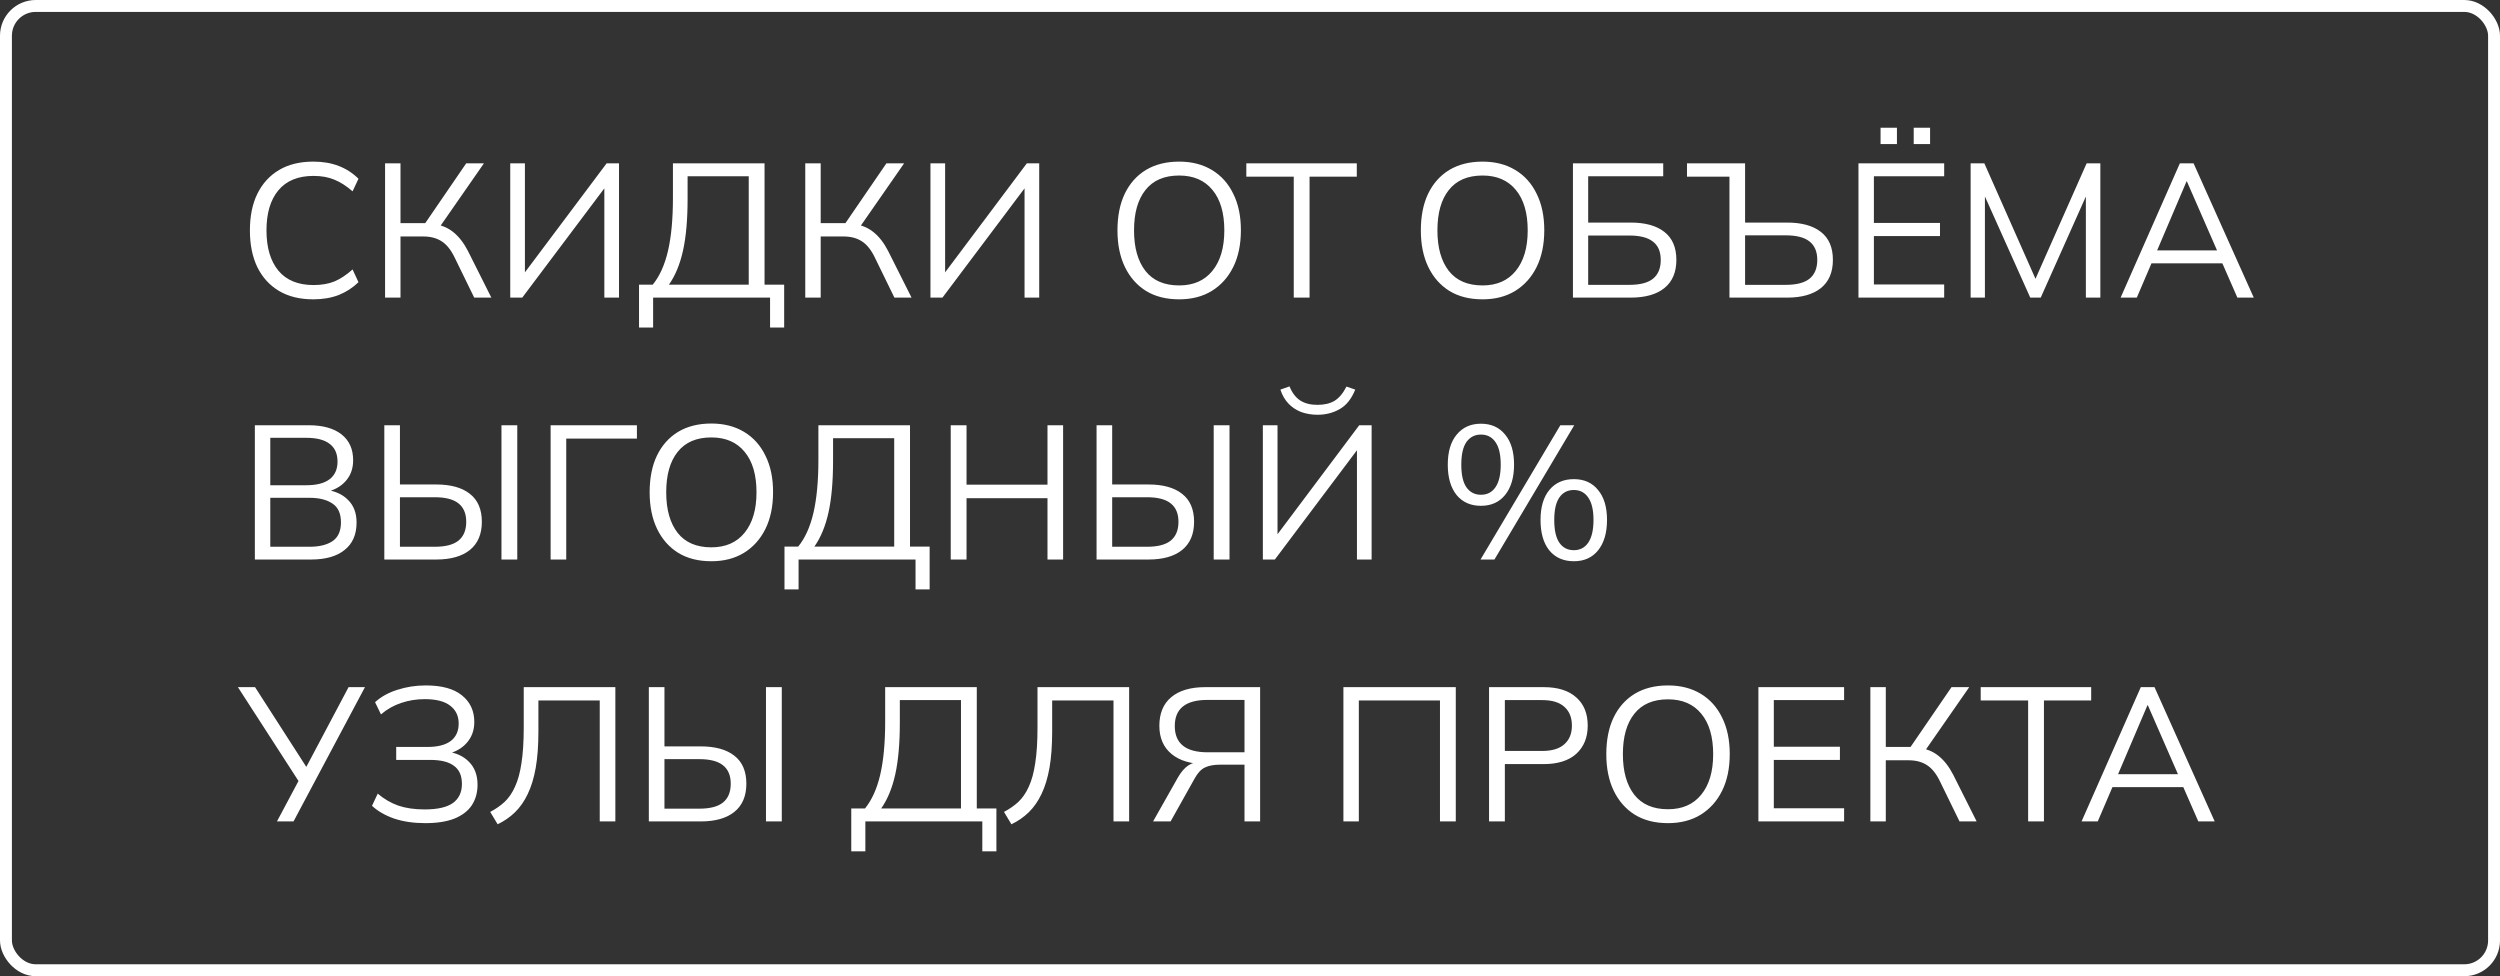 <?xml version="1.0" encoding="UTF-8"?> <svg xmlns="http://www.w3.org/2000/svg" width="210" height="82" viewBox="0 0 210 82" fill="none"><rect x="0" y="0" width="210" height="82" fill="#333333" stroke="none"/> <path d="M26.32 25.144C25.189 25.144 24.229 24.909 23.44 24.44C22.651 23.971 22.043 23.304 21.616 22.44C21.2 21.576 20.992 20.547 20.992 19.352C20.992 18.157 21.2 17.133 21.616 16.28C22.043 15.416 22.651 14.749 23.44 14.28C24.229 13.811 25.189 13.576 26.32 13.576C27.12 13.576 27.835 13.699 28.464 13.944C29.093 14.189 29.643 14.547 30.112 15.016L29.616 16.072C29.104 15.624 28.597 15.299 28.096 15.096C27.595 14.883 27.008 14.776 26.336 14.776C25.045 14.776 24.064 15.176 23.392 15.976C22.72 16.776 22.384 17.901 22.384 19.352C22.384 20.803 22.72 21.933 23.392 22.744C24.064 23.544 25.045 23.944 26.336 23.944C27.008 23.944 27.595 23.843 28.096 23.64C28.597 23.427 29.104 23.091 29.616 22.632L30.112 23.704C29.643 24.163 29.093 24.52 28.464 24.776C27.835 25.021 27.12 25.144 26.32 25.144ZM32.346 25V13.72H33.642V18.744H35.946L35.545 19L39.161 13.72H40.65L36.825 19.224L36.346 18.808C37.028 18.883 37.604 19.112 38.074 19.496C38.543 19.869 38.953 20.397 39.306 21.08L41.273 25H39.834L38.218 21.688C37.908 21.027 37.54 20.557 37.114 20.28C36.697 20.003 36.18 19.864 35.562 19.864H33.642V25H32.346ZM42.861 25V13.72H44.093V23.368H43.725L50.957 13.72H51.997V25H50.765V15.352H51.117L43.869 25H42.861ZM53.678 27.512V23.912H54.83C55.406 23.208 55.833 22.264 56.11 21.08C56.388 19.885 56.526 18.403 56.526 16.632V13.72H64.222V23.912H65.87V27.512H64.686V25H54.862V27.512H53.678ZM56.19 23.912H62.894V14.808H57.758V16.728C57.758 18.445 57.63 19.885 57.374 21.048C57.118 22.2 56.724 23.155 56.19 23.912ZM67.642 25V13.72H68.938V18.744H71.242L70.842 19L74.458 13.72H75.946L72.122 19.224L71.642 18.808C72.325 18.883 72.901 19.112 73.37 19.496C73.84 19.869 74.25 20.397 74.602 21.08L76.57 25H75.13L73.514 21.688C73.205 21.027 72.837 20.557 72.41 20.28C71.994 20.003 71.477 19.864 70.858 19.864H68.938V25H67.642ZM78.158 25V13.72H79.39V23.368H79.022L86.254 13.72H87.294V25H86.062V15.352H86.414L79.166 25H78.158ZM93.867 19.352C93.867 18.157 94.07 17.133 94.475 16.28C94.891 15.416 95.483 14.749 96.251 14.28C97.03 13.811 97.963 13.576 99.051 13.576C100.107 13.576 101.024 13.811 101.803 14.28C102.582 14.749 103.179 15.416 103.595 16.28C104.022 17.133 104.235 18.152 104.235 19.336C104.235 20.531 104.022 21.56 103.595 22.424C103.168 23.288 102.566 23.96 101.787 24.44C101.019 24.909 100.107 25.144 99.051 25.144C97.963 25.144 97.035 24.909 96.267 24.44C95.499 23.96 94.907 23.288 94.491 22.424C94.075 21.56 93.867 20.536 93.867 19.352ZM95.259 19.352C95.259 20.803 95.579 21.939 96.219 22.76C96.859 23.571 97.803 23.976 99.051 23.976C100.246 23.976 101.174 23.571 101.835 22.76C102.507 21.939 102.843 20.803 102.843 19.352C102.843 17.891 102.512 16.76 101.851 15.96C101.19 15.149 100.256 14.744 99.051 14.744C97.803 14.744 96.859 15.149 96.219 15.96C95.579 16.76 95.259 17.891 95.259 19.352ZM108.675 25V14.84H104.691V13.72H113.971V14.84H110.003V25H108.675ZM119.351 19.352C119.351 18.157 119.554 17.133 119.959 16.28C120.375 15.416 120.967 14.749 121.735 14.28C122.514 13.811 123.447 13.576 124.535 13.576C125.591 13.576 126.509 13.811 127.287 14.28C128.066 14.749 128.663 15.416 129.079 16.28C129.506 17.133 129.719 18.152 129.719 19.336C129.719 20.531 129.506 21.56 129.079 22.424C128.653 23.288 128.05 23.96 127.271 24.44C126.503 24.909 125.591 25.144 124.535 25.144C123.447 25.144 122.519 24.909 121.751 24.44C120.983 23.96 120.391 23.288 119.975 22.424C119.559 21.56 119.351 20.536 119.351 19.352ZM120.743 19.352C120.743 20.803 121.063 21.939 121.703 22.76C122.343 23.571 123.287 23.976 124.535 23.976C125.73 23.976 126.658 23.571 127.319 22.76C127.991 21.939 128.327 20.803 128.327 19.352C128.327 17.891 127.997 16.76 127.335 15.96C126.674 15.149 125.741 14.744 124.535 14.744C123.287 14.744 122.343 15.149 121.703 15.96C121.063 16.76 120.743 17.891 120.743 19.352ZM132.127 25V13.72H139.711V14.808H133.407V18.696H136.975C138.201 18.696 139.145 18.957 139.807 19.48C140.479 20.003 140.815 20.787 140.815 21.832C140.815 22.867 140.479 23.656 139.807 24.2C139.145 24.733 138.201 25 136.975 25H132.127ZM133.407 23.928H136.863C137.759 23.928 138.42 23.757 138.847 23.416C139.284 23.064 139.503 22.536 139.503 21.832C139.503 21.139 139.284 20.627 138.847 20.296C138.42 19.955 137.759 19.784 136.863 19.784H133.407V23.928ZM145.275 25V14.84H141.707V13.72H146.587V18.696H150.123C151.339 18.696 152.283 18.957 152.955 19.48C153.627 20.003 153.963 20.787 153.963 21.832C153.963 22.867 153.627 23.656 152.955 24.2C152.283 24.733 151.339 25 150.123 25H145.275ZM146.587 23.928H149.995C150.902 23.928 151.568 23.757 151.995 23.416C152.432 23.064 152.651 22.536 152.651 21.832C152.651 21.139 152.432 20.621 151.995 20.28C151.568 19.939 150.902 19.768 149.995 19.768H146.587V23.928ZM156.111 25V13.72H163.311V14.808H157.407V18.728H162.959V19.832H157.407V23.896H163.311V25H156.111ZM160.751 12.104V10.728H162.127V12.104H160.751ZM157.967 12.104V10.728H159.343V12.104H157.967ZM165.533 25V13.72H166.685L171.213 23.944H170.749L175.277 13.72H176.429V25H175.213V15.432H175.693L171.421 25H170.541L166.253 15.432H166.733V25H165.533ZM178.132 25L183.108 13.72H184.26L189.316 25H187.94L186.532 21.784L187.124 22.12H180.228L180.868 21.784L179.492 25H178.132ZM183.668 15.24L181.076 21.32L180.692 21.032H186.644L186.356 21.32L183.7 15.24H183.668ZM21.408 47V35.72H25.92C27.115 35.72 28.037 35.976 28.688 36.488C29.339 37 29.664 37.725 29.664 38.664C29.664 39.368 29.451 39.955 29.024 40.424C28.608 40.893 28.027 41.203 27.28 41.352V41.128C28.112 41.224 28.763 41.512 29.232 41.992C29.712 42.461 29.952 43.096 29.952 43.896C29.952 44.899 29.616 45.667 28.944 46.2C28.283 46.733 27.344 47 26.128 47H21.408ZM22.704 45.928H26C26.811 45.928 27.451 45.773 27.92 45.464C28.4 45.144 28.64 44.616 28.64 43.88C28.64 43.133 28.4 42.605 27.92 42.296C27.451 41.976 26.811 41.816 26 41.816H22.704V45.928ZM22.704 40.76H25.728C26.603 40.76 27.259 40.589 27.696 40.248C28.133 39.907 28.352 39.416 28.352 38.776C28.352 38.115 28.133 37.619 27.696 37.288C27.259 36.947 26.603 36.776 25.728 36.776H22.704V40.76ZM32.283 47V35.72H33.595V40.696H36.635C37.862 40.696 38.806 40.957 39.467 41.48C40.139 42.003 40.475 42.787 40.475 43.832C40.475 44.867 40.139 45.656 39.467 46.2C38.806 46.733 37.862 47 36.635 47H32.283ZM33.595 45.928H36.523C37.419 45.928 38.08 45.757 38.507 45.416C38.944 45.064 39.163 44.536 39.163 43.832C39.163 43.139 38.944 42.621 38.507 42.28C38.08 41.939 37.419 41.768 36.523 41.768H33.595V45.928ZM42.123 47V35.72H43.451V47H42.123ZM46.252 47V35.72H53.5V36.84H47.564V47H46.252ZM54.57 41.352C54.57 40.157 54.773 39.133 55.178 38.28C55.594 37.416 56.186 36.749 56.954 36.28C57.733 35.811 58.666 35.576 59.754 35.576C60.81 35.576 61.727 35.811 62.506 36.28C63.285 36.749 63.882 37.416 64.298 38.28C64.725 39.133 64.938 40.152 64.938 41.336C64.938 42.531 64.725 43.56 64.298 44.424C63.871 45.288 63.269 45.96 62.49 46.44C61.722 46.909 60.81 47.144 59.754 47.144C58.666 47.144 57.738 46.909 56.97 46.44C56.202 45.96 55.61 45.288 55.194 44.424C54.778 43.56 54.57 42.536 54.57 41.352ZM55.962 41.352C55.962 42.803 56.282 43.939 56.922 44.76C57.562 45.571 58.506 45.976 59.754 45.976C60.949 45.976 61.877 45.571 62.538 44.76C63.21 43.939 63.546 42.803 63.546 41.352C63.546 39.891 63.215 38.76 62.554 37.96C61.893 37.149 60.959 36.744 59.754 36.744C58.506 36.744 57.562 37.149 56.922 37.96C56.282 38.76 55.962 39.891 55.962 41.352ZM65.897 49.512V45.912H67.049C67.625 45.208 68.052 44.264 68.329 43.08C68.606 41.885 68.745 40.403 68.745 38.632V35.72H76.441V45.912H78.089V49.512H76.905V47H67.081V49.512H65.897ZM68.409 45.912H75.113V36.808H69.977V38.728C69.977 40.445 69.849 41.885 69.593 43.048C69.337 44.2 68.942 45.155 68.409 45.912ZM79.861 47V35.72H81.189V40.712H87.989V35.72H89.301V47H87.989V41.848H81.189V47H79.861ZM92.111 47V35.72H93.423V40.696H96.463C97.69 40.696 98.634 40.957 99.295 41.48C99.967 42.003 100.303 42.787 100.303 43.832C100.303 44.867 99.967 45.656 99.295 46.2C98.634 46.733 97.69 47 96.463 47H92.111ZM93.423 45.928H96.351C97.247 45.928 97.909 45.757 98.335 45.416C98.772 45.064 98.991 44.536 98.991 43.832C98.991 43.139 98.772 42.621 98.335 42.28C97.909 41.939 97.247 41.768 96.351 41.768H93.423V45.928ZM101.951 47V35.72H103.279V47H101.951ZM106.08 47V35.72H107.312V45.368H106.944L114.176 35.72H115.216V47H113.984V37.352H114.336L107.088 47H106.08ZM110.672 34.84C110.192 34.84 109.739 34.765 109.312 34.616C108.896 34.456 108.539 34.221 108.24 33.912C107.941 33.603 107.712 33.208 107.552 32.728L108.32 32.456C108.533 32.989 108.832 33.384 109.216 33.64C109.6 33.885 110.08 34.008 110.656 34.008C111.243 34.008 111.723 33.896 112.096 33.672C112.48 33.437 112.816 33.037 113.104 32.472L113.84 32.728C113.531 33.496 113.099 34.04 112.544 34.36C111.989 34.68 111.365 34.84 110.672 34.84ZM125.533 47H124.365L131.069 35.72H132.237L125.533 47ZM124.397 42.488C123.533 42.488 122.85 42.184 122.349 41.576C121.858 40.957 121.613 40.109 121.613 39.032C121.613 37.944 121.864 37.101 122.365 36.504C122.866 35.896 123.544 35.592 124.397 35.592C125.261 35.592 125.938 35.896 126.429 36.504C126.93 37.101 127.181 37.944 127.181 39.032C127.181 40.109 126.93 40.957 126.429 41.576C125.938 42.184 125.261 42.488 124.397 42.488ZM124.397 41.56C124.92 41.56 125.325 41.352 125.613 40.936C125.912 40.509 126.061 39.875 126.061 39.032C126.061 38.179 125.912 37.544 125.613 37.128C125.325 36.712 124.92 36.504 124.397 36.504C123.885 36.504 123.48 36.712 123.181 37.128C122.893 37.544 122.749 38.179 122.749 39.032C122.749 39.885 122.893 40.52 123.181 40.936C123.48 41.352 123.885 41.56 124.397 41.56ZM132.205 47.144C131.33 47.144 130.642 46.84 130.141 46.232C129.65 45.624 129.405 44.771 129.405 43.672C129.405 42.584 129.656 41.741 130.157 41.144C130.658 40.547 131.341 40.248 132.205 40.248C133.069 40.248 133.746 40.552 134.237 41.16C134.738 41.757 134.989 42.595 134.989 43.672C134.989 44.76 134.738 45.613 134.237 46.232C133.746 46.84 133.069 47.144 132.205 47.144ZM132.205 46.216C132.717 46.216 133.117 46.008 133.405 45.592C133.704 45.165 133.853 44.525 133.853 43.672C133.853 42.829 133.704 42.2 133.405 41.784C133.117 41.368 132.717 41.16 132.205 41.16C131.682 41.16 131.277 41.368 130.989 41.784C130.701 42.2 130.557 42.829 130.557 43.672C130.557 44.536 130.701 45.176 130.989 45.592C131.277 46.008 131.682 46.216 132.205 46.216ZM23.264 69L25.216 65.336L25.232 65.848L19.984 57.72H21.424L25.888 64.664H25.6L29.28 57.72H30.656L24.656 69H23.264ZM35.729 69.144C34.748 69.144 33.873 69.016 33.105 68.76C32.348 68.493 31.729 68.136 31.249 67.688L31.729 66.664C32.252 67.112 32.828 67.448 33.457 67.672C34.087 67.885 34.823 67.992 35.665 67.992C36.753 67.992 37.548 67.811 38.049 67.448C38.551 67.085 38.801 66.552 38.801 65.848C38.801 65.155 38.577 64.648 38.129 64.328C37.692 63.997 37.025 63.832 36.129 63.832H33.281V62.744H35.905C36.759 62.744 37.409 62.579 37.857 62.248C38.305 61.907 38.529 61.416 38.529 60.776C38.529 60.136 38.289 59.635 37.809 59.272C37.34 58.909 36.631 58.728 35.681 58.728C34.977 58.728 34.316 58.835 33.697 59.048C33.079 59.251 32.513 59.571 32.001 60.008L31.505 58.984C32.007 58.525 32.631 58.179 33.377 57.944C34.135 57.699 34.929 57.576 35.761 57.576C37.105 57.576 38.119 57.853 38.801 58.408C39.495 58.963 39.841 59.709 39.841 60.648C39.841 61.341 39.628 61.928 39.201 62.408C38.785 62.877 38.215 63.192 37.489 63.352V63.128C38.3 63.224 38.94 63.517 39.409 64.008C39.879 64.488 40.113 65.123 40.113 65.912C40.113 66.573 39.953 67.149 39.633 67.64C39.313 68.12 38.828 68.493 38.177 68.76C37.527 69.016 36.711 69.144 35.729 69.144ZM41.802 69.24L41.178 68.2C41.626 67.965 42.026 67.688 42.378 67.368C42.73 67.037 43.024 66.611 43.258 66.088C43.504 65.565 43.685 64.904 43.802 64.104C43.93 63.293 43.994 62.296 43.994 61.112V57.72H51.69V69H50.378V58.84H45.226V61.448C45.226 62.611 45.152 63.624 45.002 64.488C44.853 65.341 44.629 66.077 44.33 66.696C44.042 67.304 43.685 67.816 43.258 68.232C42.842 68.637 42.357 68.973 41.802 69.24ZM54.502 69V57.72H55.814V62.696H58.854C60.08 62.696 61.024 62.957 61.686 63.48C62.358 64.003 62.694 64.787 62.694 65.832C62.694 66.867 62.358 67.656 61.686 68.2C61.024 68.733 60.08 69 58.854 69H54.502ZM55.814 67.928H58.742C59.638 67.928 60.299 67.757 60.726 67.416C61.163 67.064 61.382 66.536 61.382 65.832C61.382 65.139 61.163 64.621 60.726 64.28C60.299 63.939 59.638 63.768 58.742 63.768H55.814V67.928ZM64.342 69V57.72H65.67V69H64.342ZM71.506 71.512V67.912H72.658C73.234 67.208 73.661 66.264 73.938 65.08C74.216 63.885 74.354 62.403 74.354 60.632V57.72H82.05V67.912H83.698V71.512H82.514V69H72.69V71.512H71.506ZM74.018 67.912H80.722V58.808H75.586V60.728C75.586 62.445 75.458 63.885 75.202 65.048C74.946 66.2 74.552 67.155 74.018 67.912ZM84.959 69.24L84.335 68.2C84.782 67.965 85.183 67.688 85.534 67.368C85.886 67.037 86.18 66.611 86.415 66.088C86.66 65.565 86.841 64.904 86.959 64.104C87.087 63.293 87.15 62.296 87.15 61.112V57.72H94.847V69H93.534V58.84H88.382V61.448C88.382 62.611 88.308 63.624 88.159 64.488C88.009 65.341 87.785 66.077 87.487 66.696C87.198 67.304 86.841 67.816 86.415 68.232C85.999 68.637 85.513 68.973 84.959 69.24ZM96.858 69L98.938 65.32C99.205 64.851 99.498 64.509 99.818 64.296C100.138 64.083 100.517 63.976 100.954 63.976H101.354L101.274 64.184C100.047 64.184 99.093 63.901 98.41 63.336C97.727 62.771 97.386 61.981 97.386 60.968C97.386 59.923 97.717 59.123 98.378 58.568C99.05 58.003 100.005 57.72 101.242 57.72H105.85V69H104.538V64.232H102.506C101.962 64.232 101.53 64.312 101.21 64.472C100.89 64.621 100.602 64.931 100.346 65.4L98.33 69H96.858ZM101.434 63.192H104.538V58.792H101.434C99.599 58.792 98.682 59.523 98.682 60.984C98.682 62.456 99.599 63.192 101.434 63.192ZM112.846 69V57.72H122.286V69H120.958V58.84H114.142V69H112.846ZM125.08 69V57.72H129.672C130.856 57.72 131.768 58.008 132.408 58.584C133.048 59.149 133.368 59.939 133.368 60.952C133.368 61.944 133.048 62.733 132.408 63.32C131.768 63.896 130.856 64.184 129.672 64.184H126.408V69H125.08ZM126.408 63.08H129.544C130.365 63.08 130.984 62.893 131.4 62.52C131.827 62.147 132.04 61.624 132.04 60.952C132.04 60.269 131.827 59.741 131.4 59.368C130.984 58.995 130.365 58.808 129.544 58.808H126.408V63.08ZM134.93 63.352C134.93 62.157 135.132 61.133 135.538 60.28C135.954 59.416 136.546 58.749 137.314 58.28C138.092 57.811 139.026 57.576 140.114 57.576C141.17 57.576 142.087 57.811 142.866 58.28C143.644 58.749 144.242 59.416 144.658 60.28C145.084 61.133 145.298 62.152 145.298 63.336C145.298 64.531 145.084 65.56 144.658 66.424C144.231 67.288 143.628 67.96 142.85 68.44C142.082 68.909 141.17 69.144 140.114 69.144C139.026 69.144 138.098 68.909 137.33 68.44C136.562 67.96 135.97 67.288 135.554 66.424C135.138 65.56 134.93 64.536 134.93 63.352ZM136.322 63.352C136.322 64.803 136.642 65.939 137.282 66.76C137.922 67.571 138.866 67.976 140.114 67.976C141.308 67.976 142.236 67.571 142.898 66.76C143.57 65.939 143.906 64.803 143.906 63.352C143.906 61.891 143.575 60.76 142.914 59.96C142.252 59.149 141.319 58.744 140.114 58.744C138.866 58.744 137.922 59.149 137.282 59.96C136.642 60.76 136.322 61.891 136.322 63.352ZM147.705 69V57.72H154.905V58.808H149.001V62.728H154.553V63.832H149.001V67.896H154.905V69H147.705ZM157.111 69V57.72H158.407V62.744H160.711L160.311 63L163.927 57.72H165.415L161.591 63.224L161.111 62.808C161.794 62.883 162.37 63.112 162.839 63.496C163.308 63.869 163.719 64.397 164.071 65.08L166.039 69H164.599L162.983 65.688C162.674 65.027 162.306 64.557 161.879 64.28C161.463 64.003 160.946 63.864 160.327 63.864H158.407V69H157.111ZM170.363 69V58.84H166.379V57.72H175.659V58.84H171.691V69H170.363ZM174.851 69L179.827 57.72H180.979L186.035 69H184.659L183.251 65.784L183.843 66.12H176.947L177.587 65.784L176.211 69H174.851ZM180.387 59.24L177.795 65.32L177.411 65.032H183.363L183.075 65.32L180.419 59.24H180.387Z" fill="white"></path> <rect x="0.5" y="0.5" width="209" height="81" rx="2.5" stroke="white"></rect> </svg> 